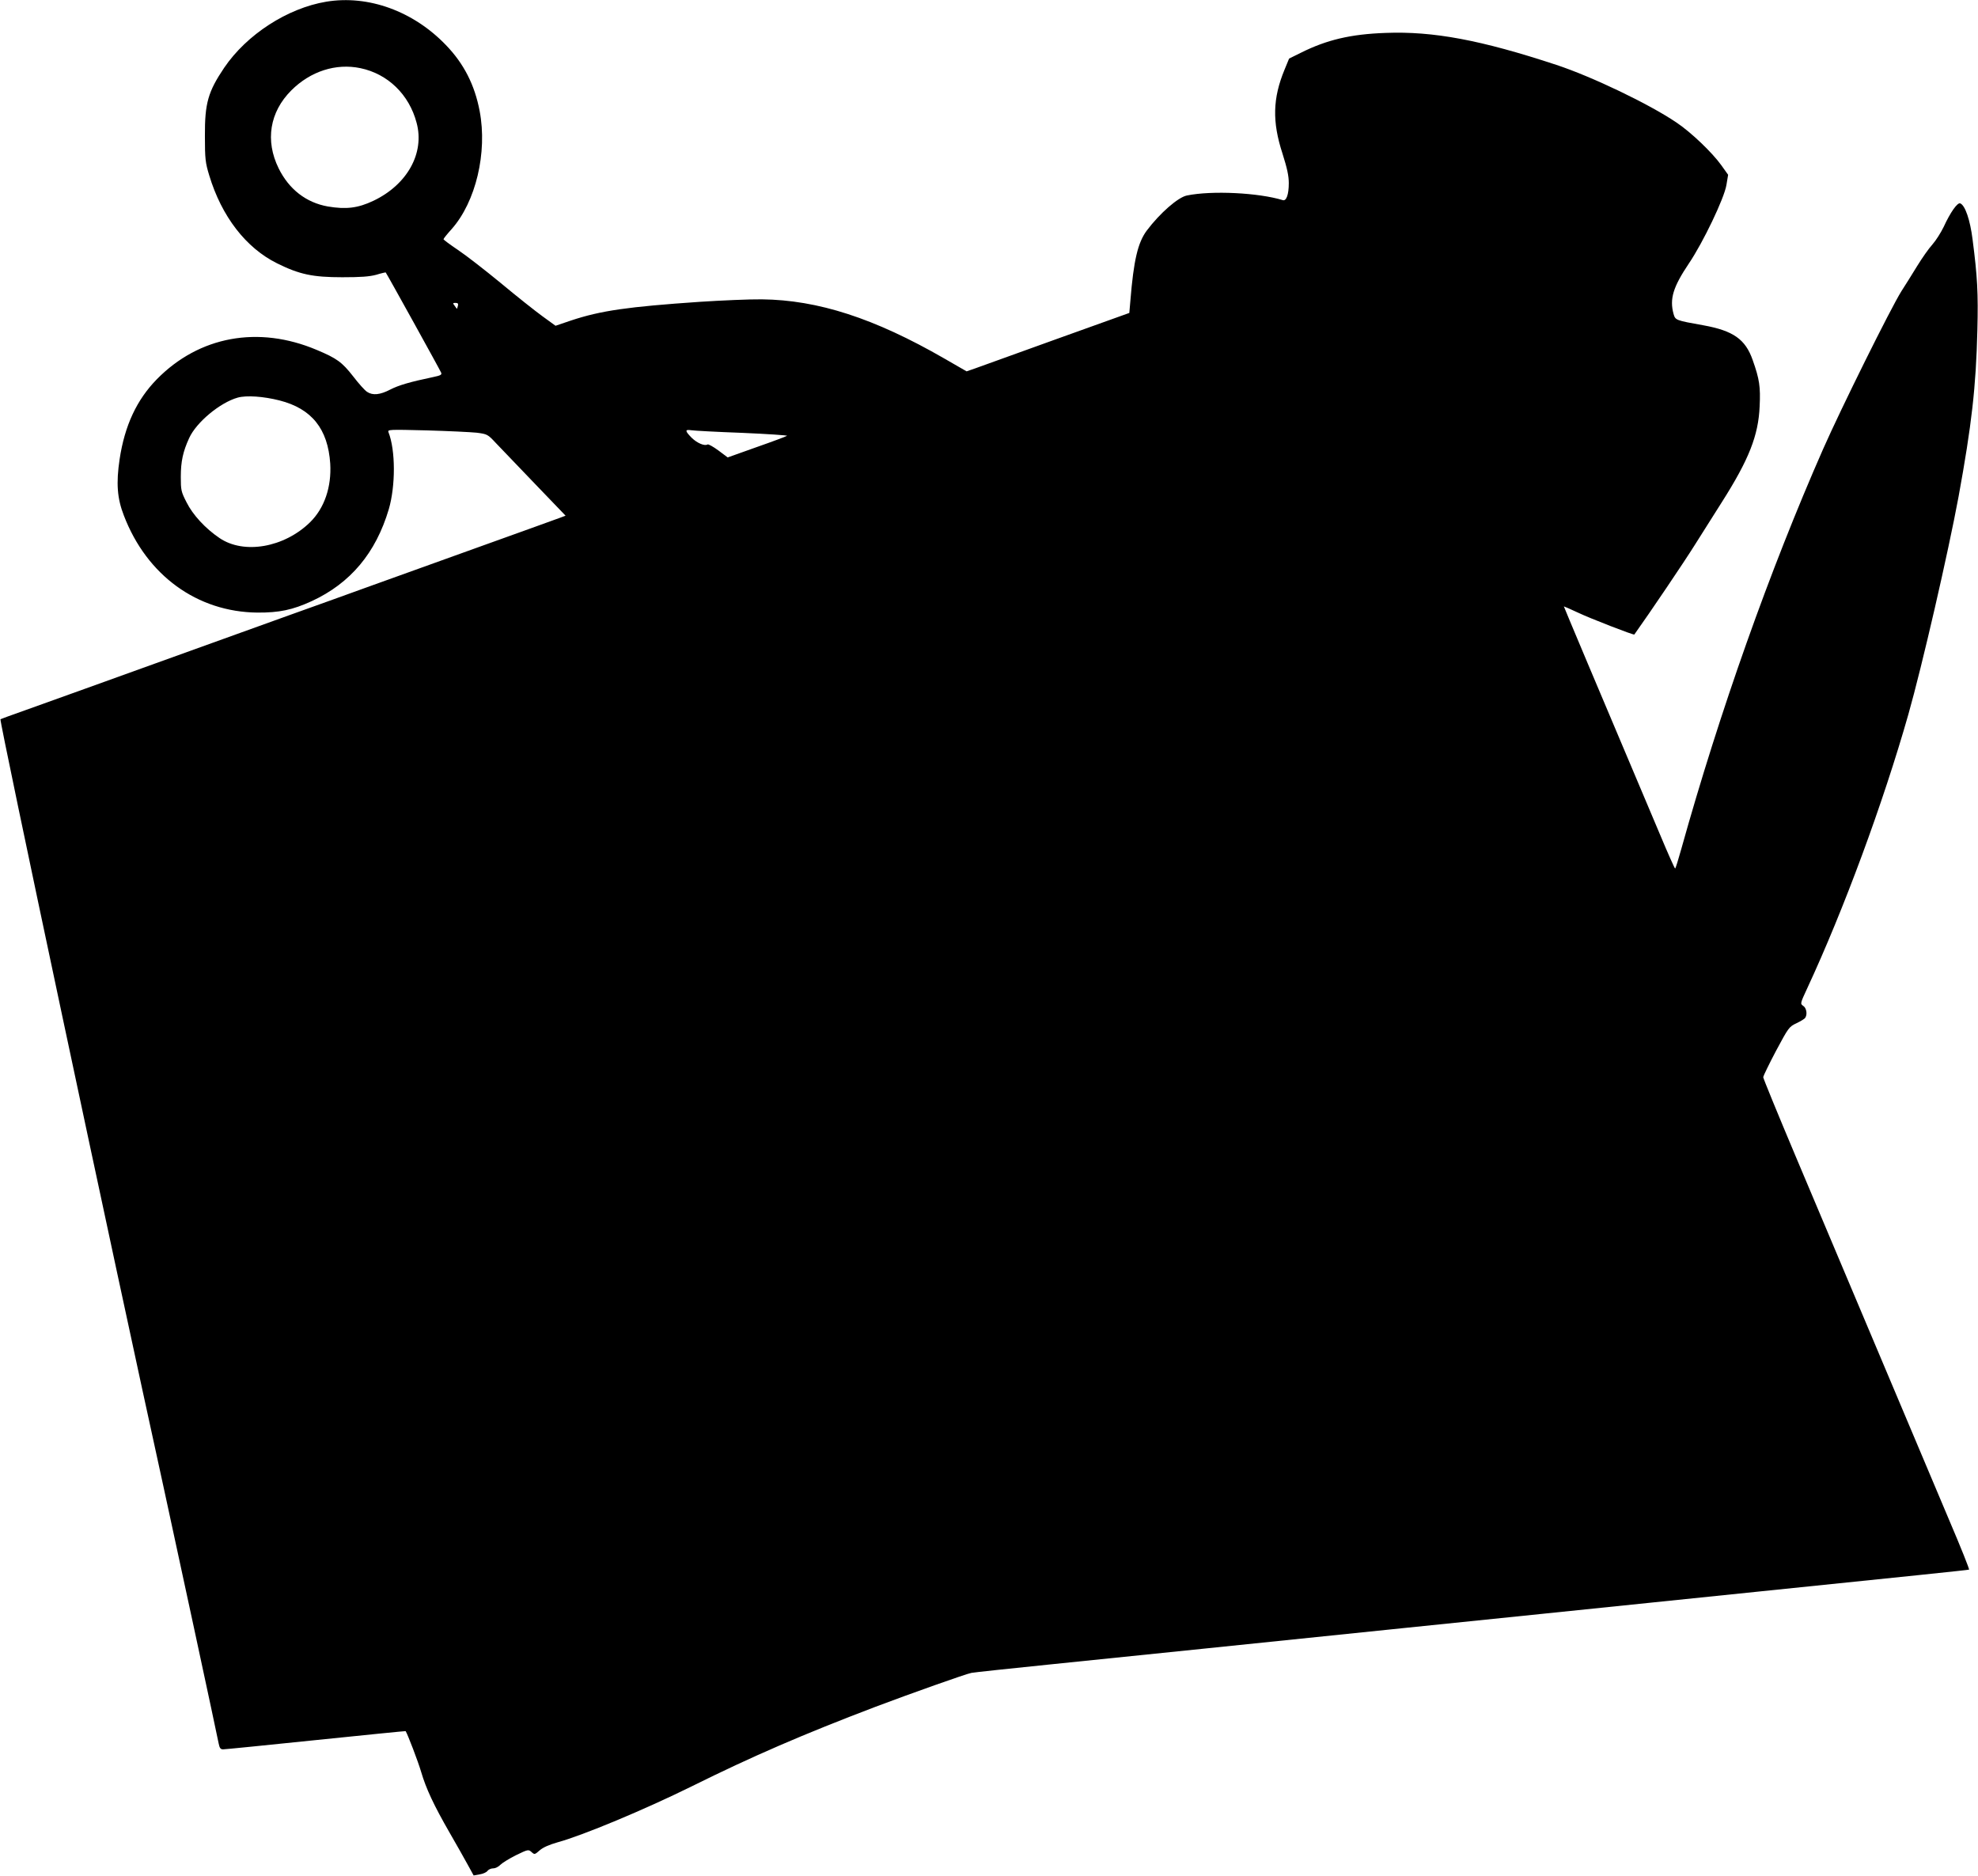 <?xml version="1.0" standalone="no"?>
<!DOCTYPE svg PUBLIC "-//W3C//DTD SVG 20010904//EN"
 "http://www.w3.org/TR/2001/REC-SVG-20010904/DTD/svg10.dtd">
<svg version="1.0" xmlns="http://www.w3.org/2000/svg"
 width="1280pt" height="1214pt" viewBox="0 0 1280 1214"
 preserveAspectRatio="xMidYMid meet">
<g transform="translate(0,1214) scale(0.1,-0.1)"
fill="#000000" stroke="none">
<path d="M2111 12129 c-251 -42 -514 -212 -660 -427 -105 -156 -126 -230 -125
-442 0 -149 3 -173 28 -255 80 -265 237 -469 439 -569 145 -72 231 -90 422
-90 120 0 175 4 220 16 32 10 60 16 61 15 7 -8 354 -635 359 -649 5 -13 -4
-18 -52 -28 -153 -32 -223 -53 -278 -81 -65 -34 -113 -39 -149 -15 -14 8 -55
54 -91 101 -72 92 -105 116 -236 171 -377 159 -760 89 -1034 -190 -130 -133
-208 -299 -241 -518 -23 -154 -16 -253 28 -365 148 -386 474 -623 863 -627
141 -1 228 17 352 74 251 116 415 312 499 595 44 151 44 381 -2 498 -7 18 3
18 247 12 140 -4 285 -11 324 -15 68 -9 71 -10 124 -67 31 -32 144 -151 253
-264 l198 -206 -43 -16 c-23 -9 -269 -97 -547 -197 -278 -100 -590 -212 -695
-250 -104 -38 -327 -118 -495 -178 -753 -271 -1112 -400 -1330 -479 -129 -46
-305 -109 -390 -140 -85 -30 -156 -56 -157 -57 -9 -8 729 -3482 1057 -4976 59
-270 349 -1616 355 -1652 6 -30 12 -38 29 -38 11 0 282 27 600 60 319 33 580
59 581 58 14 -23 80 -195 100 -263 32 -109 82 -216 185 -395 43 -74 95 -167
116 -205 l39 -71 39 7 c22 3 45 14 51 23 7 9 23 16 37 16 13 0 34 10 46 23 12
12 57 40 101 62 78 38 81 38 100 21 20 -18 21 -18 54 11 22 19 61 36 117 52
161 44 559 210 865 361 395 196 724 338 1192 516 220 83 588 214 620 219 15 3
246 28 513 55 473 48 1420 146 2285 235 237 24 653 67 925 95 272 28 578 59
680 70 102 11 408 42 680 70 935 96 1365 140 1372 143 4 1 -53 144 -127 317
-73 173 -280 664 -460 1090 -180 426 -421 998 -536 1270 -115 273 -209 502
-209 510 1 8 38 85 83 170 81 151 84 156 133 179 27 13 52 28 56 35 15 22 8
64 -13 77 -20 14 -20 15 26 114 236 508 490 1195 654 1771 90 317 257 1043
325 1409 85 466 113 709 122 1080 6 239 0 345 -31 585 -16 127 -48 221 -80
234 -18 7 -64 -58 -107 -152 -18 -37 -50 -88 -73 -114 -23 -25 -67 -88 -99
-140 -31 -51 -77 -124 -102 -163 -69 -110 -389 -755 -506 -1020 -346 -786
-670 -1700 -919 -2592 -19 -68 -36 -123 -39 -123 -3 0 -47 98 -97 218 -417
985 -623 1475 -623 1478 0 1 42 -17 93 -41 75 -36 359 -146 363 -141 102 143
322 469 389 576 50 80 130 206 177 280 176 277 237 432 245 621 6 126 -1 175
-45 299 -47 135 -126 190 -319 225 -180 32 -181 33 -193 73 -27 98 -3 175 99
327 92 136 229 422 243 508 l11 66 -45 63 c-59 82 -195 212 -289 275 -177 120
-547 297 -777 373 -488 161 -797 219 -1106 207 -226 -8 -381 -45 -547 -128
l-77 -38 -30 -73 c-76 -184 -80 -336 -13 -541 30 -95 41 -144 41 -192 0 -74
-16 -118 -39 -110 -157 48 -459 63 -620 30 -57 -11 -175 -114 -260 -227 -58
-78 -85 -193 -106 -453 l-7 -80 -471 -169 c-260 -94 -497 -179 -527 -190 l-55
-19 -144 83 c-453 261 -818 379 -1181 383 -80 1 -260 -7 -400 -16 -468 -32
-642 -57 -835 -121 l-100 -34 -84 61 c-47 34 -168 130 -270 215 -102 84 -227
181 -278 215 -51 34 -92 65 -93 69 0 4 24 34 53 66 156 176 232 495 181 763
-32 169 -102 307 -218 427 -211 220 -503 326 -775 281z m221 -430 c178 -37
316 -171 364 -354 53 -196 -61 -400 -279 -504 -101 -48 -177 -57 -296 -37
-140 25 -251 111 -318 247 -88 179 -58 364 82 504 124 124 289 177 447 144z
m631 -1539 c-3 -12 -6 -19 -7 -18 -1 2 -8 11 -15 21 -12 15 -11 17 7 17 15 0
19 -5 15 -20z m-1155 -611 c209 -53 314 -184 329 -409 9 -152 -38 -289 -131
-380 -167 -163 -427 -209 -585 -102 -92 62 -174 151 -214 232 -35 68 -37 79
-37 164 0 100 14 164 54 251 46 102 200 230 314 262 57 16 167 8 270 -18z
m2995 -210 c163 -7 294 -16 290 -19 -5 -4 -93 -37 -196 -73 l-188 -67 -60 45
c-34 25 -65 42 -70 39 -20 -12 -68 9 -103 43 -44 45 -45 55 -3 49 17 -3 166
-11 330 -17z"/>
</g>
</svg>
